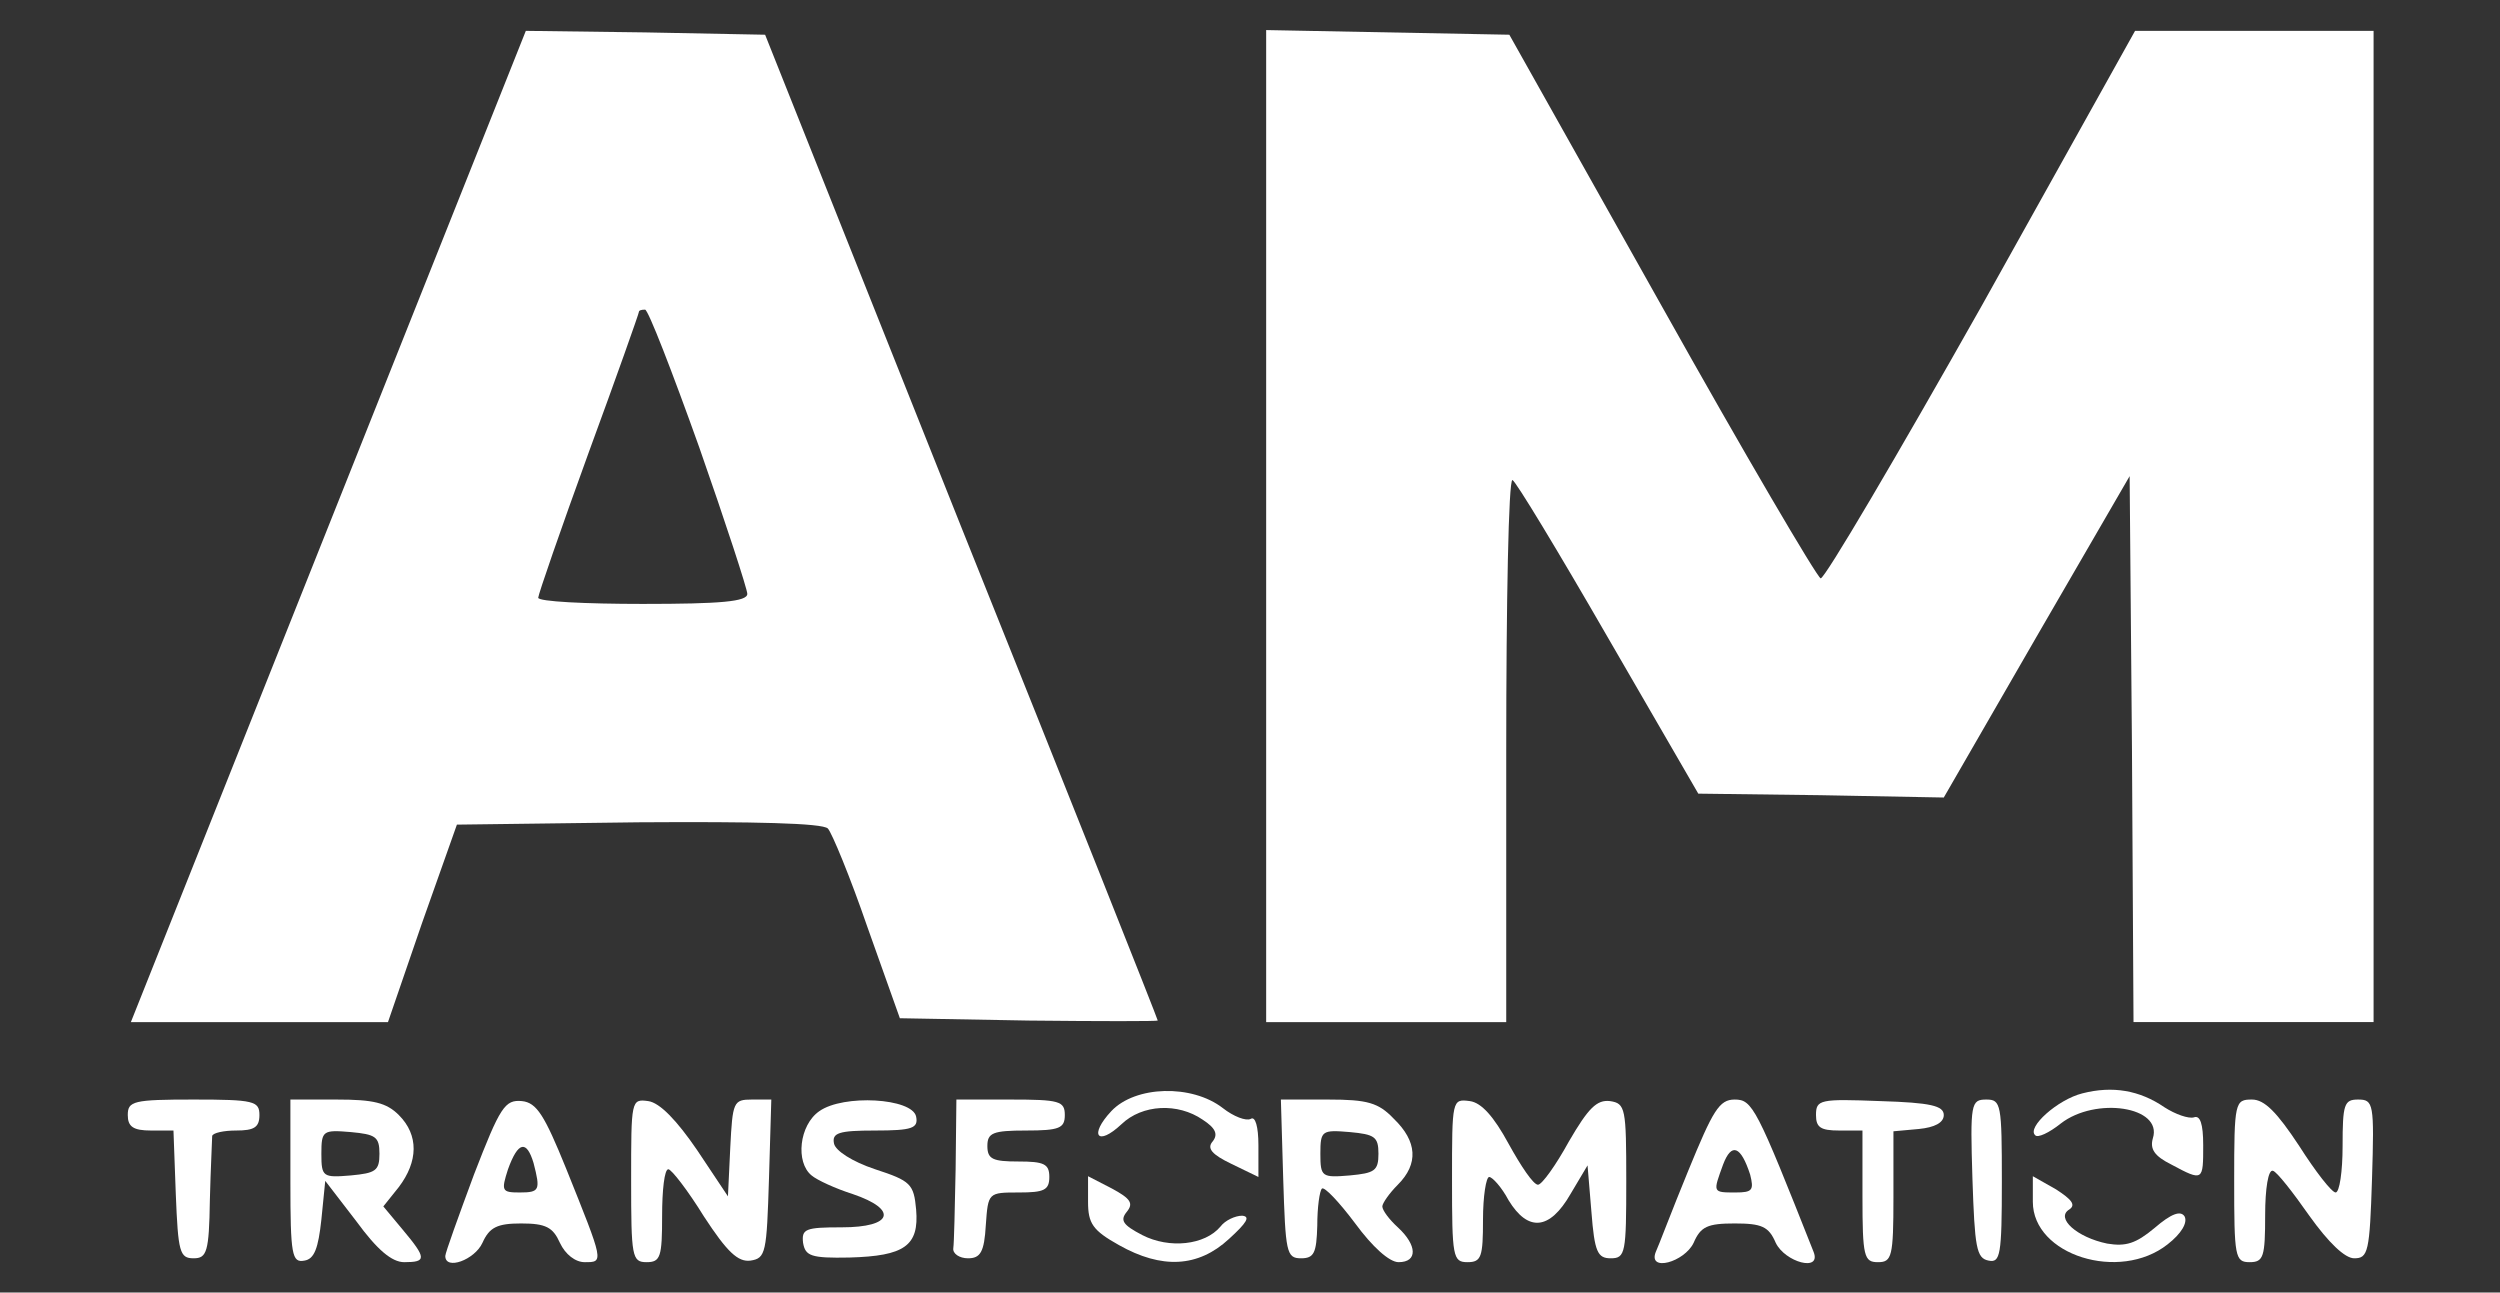 <svg xmlns="http://www.w3.org/2000/svg" xmlns:xlink="http://www.w3.org/1999/xlink" width="323pt" height="167pt" viewBox="0,0,256,132.354"><rect x="0" y="0" width="256" height="132.354" fill="#333333" stroke="none"/><g fill="#ffffff" fill-rule="nonzero" stroke="none" stroke-width="1" stroke-linecap="butt" stroke-linejoin="miter" stroke-miterlimit="10" stroke-dasharray="" stroke-dashoffset="0" font-family="none" font-weight="none" font-size="none" text-anchor="none" style="mix-blend-mode: normal"><g transform="translate(-0,-0.003) scale(1,1)"><g><g transform="translate(1.189,0.781) scale(0.793,0.793)"><g transform="translate(0,167) scale(0.1,-0.1)"><path d="M409,1000l-255,-640h166h166l44,128l45,127l234,3c150,1 238,-1 245,-8c5,-5 29,-63 51,-127l42,-118l166,-3c92,-1 167,-1 167,0c0,2 -114,289 -254,638l-253,635l-155,3l-154,2zM888,1102c34,-97 62,-183 62,-189c0,-10 -34,-13 -135,-13c-74,0 -135,3 -135,8c0,4 29,88 65,187c36,98 65,180 65,182c0,2 3,3 8,3c4,0 35,-80 70,-178z"></path><path d="M1620,1000v-640h155h155v350c0,193 3,350 8,350c4,-1 59,-92 123,-203l117,-202l158,-2l159,-3l120,208l120,207l3,-352l2,-353h155h155v640v640h-154h-154l-198,-355c-110,-195 -203,-353 -208,-352c-5,2 -98,160 -206,353l-196,349l-157,3l-157,3z"></path><path d="M2674,268c-32,-8 -72,-44 -61,-54c3,-4 18,3 33,15c45,35 132,22 119,-19c-4,-14 2,-23 24,-34c41,-22 41,-21 41,25c0,28 -4,39 -12,36c-7,-2 -24,4 -38,13c-32,22 -67,28 -106,18z"></path><path d="M1420,245c-29,-31 -18,-46 13,-17c27,26 73,28 105,6c17,-11 20,-19 13,-28c-8,-9 -1,-17 24,-29l35,-17v41c0,24 -4,38 -10,34c-6,-3 -22,3 -36,14c-40,31 -113,29 -144,-4z"></path><path d="M150,240c0,-15 7,-20 30,-20h29l3,-82c3,-75 5,-83 23,-83c17,0 20,8 21,75c1,41 3,78 3,83c1,4 15,7 31,7c23,0 30,4 30,20c0,18 -7,20 -85,20c-78,0 -85,-2 -85,-20z"></path><path d="M360,154c0,-95 2,-105 18,-102c13,2 18,16 22,53l5,50l40,-52c27,-37 46,-53 62,-53c29,0 29,5 -2,42l-25,30l20,25c25,33 26,67 0,93c-16,16 -33,20 -80,20h-60zM475,190c0,-22 -5,-25 -37,-28c-36,-3 -38,-2 -38,28c0,30 2,31 38,28c32,-3 37,-6 37,-28z"></path><path d="M597,163c-20,-54 -37,-101 -37,-105c0,-19 38,-5 48,17c9,20 19,25 50,25c32,0 41,-5 50,-25c7,-15 20,-25 32,-25c25,0 25,-1 -24,121c-28,69 -38,85 -57,87c-22,2 -28,-7 -62,-95zM674,178c9,-35 8,-38 -18,-38c-23,0 -24,2 -15,30c13,36 24,38 33,8z"></path><path d="M800,156c0,-99 1,-106 20,-106c18,0 20,7 20,60c0,33 3,60 8,60c4,0 25,-27 46,-61c30,-46 44,-59 60,-57c20,3 21,10 24,106l3,102h-25c-24,0 -25,-3 -28,-62l-3,-63l-40,60c-26,38 -48,61 -63,63c-22,3 -22,1 -22,-102z"></path><path d="M1043,245c-26,-18 -31,-66 -10,-83c7,-6 31,-17 53,-24c59,-20 52,-43 -14,-43c-47,0 -52,-2 -50,-20c3,-17 10,-20 60,-19c71,2 90,15 86,62c-3,33 -7,37 -53,52c-30,10 -51,24 -53,33c-3,14 6,17 53,17c48,0 56,3 53,18c-5,24 -94,29 -125,7z"></path><path d="M1219,170c-1,-50 -2,-96 -3,-102c-1,-7 8,-13 19,-13c16,0 21,8 23,43c3,42 3,42 43,42c32,0 39,3 39,20c0,17 -7,20 -40,20c-33,0 -40,3 -40,20c0,17 7,20 50,20c43,0 50,3 50,20c0,18 -7,20 -70,20h-70z"></path><path d="M1642,158c3,-95 4,-103 23,-103c17,0 20,7 21,42c0,24 3,45 6,48c3,3 22,-17 43,-45c22,-30 44,-50 56,-50c25,0 24,22 -1,45c-11,10 -20,22 -20,27c0,4 9,17 20,28c27,27 25,56 -5,85c-20,21 -34,25 -85,25h-61zM1765,190c0,-22 -5,-25 -37,-28c-36,-3 -38,-2 -38,28c0,30 2,31 38,28c32,-3 37,-6 37,-28z"></path><path d="M1860,156c0,-99 1,-106 20,-106c18,0 20,7 20,55c0,30 4,55 8,55c4,0 16,-13 25,-30c25,-41 53,-39 80,8l22,37l5,-60c4,-52 8,-60 25,-60c19,0 20,7 20,100c0,94 -1,100 -21,103c-17,2 -28,-9 -53,-52c-17,-31 -35,-56 -40,-56c-6,0 -22,24 -38,53c-19,35 -35,53 -50,55c-23,3 -23,2 -23,-102z"></path><path d="M2165,168c-21,-51 -39,-99 -42,-105c-10,-26 37,-13 49,12c9,21 18,25 53,25c35,0 44,-4 53,-25c12,-25 59,-38 49,-12c-74,187 -79,197 -102,197c-20,0 -28,-14 -60,-92zM2245,163c5,-20 3,-23 -19,-23c-30,0 -29,0 -16,36c11,29 23,24 35,-13z"></path><path d="M2330,240c0,-16 6,-20 30,-20h30v-85c0,-78 2,-85 20,-85c18,0 20,7 20,84v85l33,3c20,2 32,8 32,18c0,12 -17,16 -82,18c-78,3 -83,2 -83,-18z"></path><path d="M2532,158c3,-89 5,-103 21,-106c15,-3 17,7 17,102c0,100 -1,106 -20,106c-20,0 -21,-5 -18,-102z"></path><path d="M2870,155c0,-98 1,-105 20,-105c18,0 20,7 20,61c0,34 4,59 10,57c5,-1 26,-28 47,-58c25,-35 46,-55 58,-55c18,0 20,8 23,103c3,97 2,102 -18,102c-18,0 -20,-6 -20,-60c0,-33 -4,-60 -9,-60c-5,0 -26,27 -47,60c-29,44 -45,60 -61,60c-22,0 -23,-3 -23,-105z"></path><path d="M1390,128c0,-28 6,-37 40,-56c55,-31 102,-29 142,8c23,21 28,29 17,30c-9,0 -22,-6 -28,-14c-20,-24 -66,-29 -101,-11c-25,13 -29,19 -20,30c9,11 5,17 -19,30l-31,16z"></path><path d="M2610,128c0,-69 112,-104 174,-55c18,14 26,28 22,36c-5,8 -17,4 -39,-15c-24,-20 -37,-24 -61,-20c-39,8 -67,33 -49,44c9,6 3,13 -17,26l-30,17z"></path></g></g></g></g></g></svg>